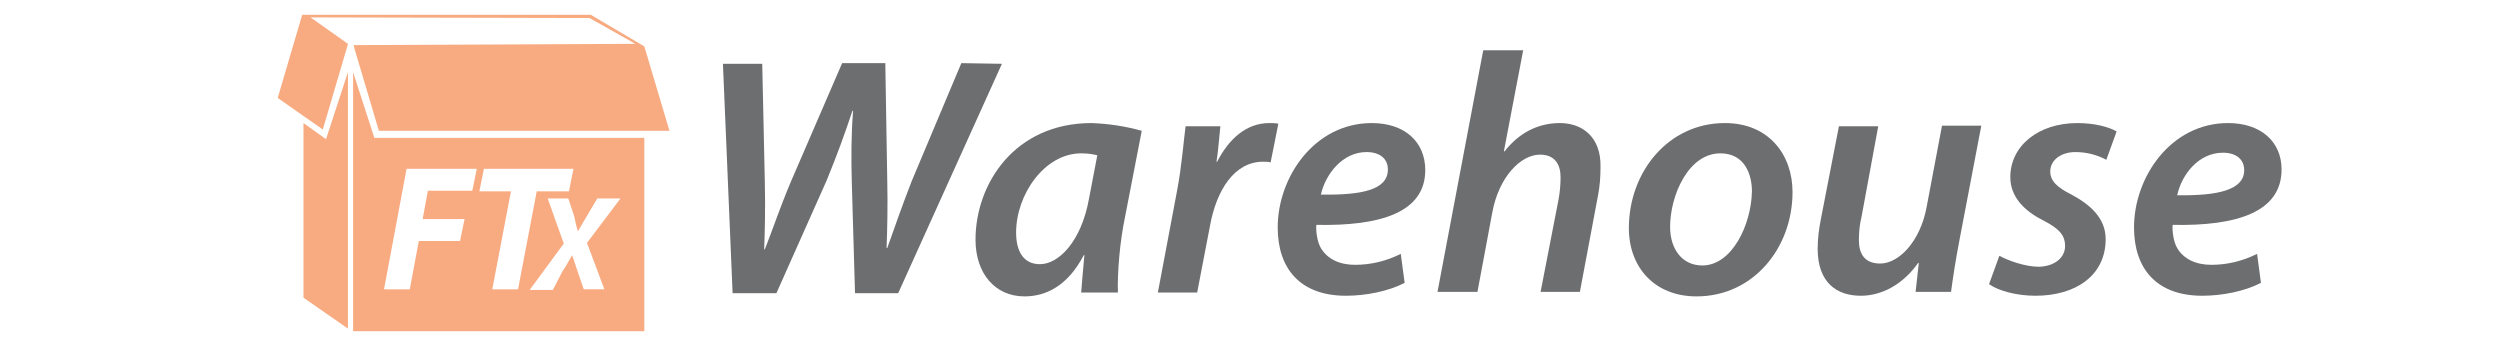 <?xml version="1.0" encoding="utf-8"?>
<!-- Generator: Adobe Illustrator 21.0.0, SVG Export Plug-In . SVG Version: 6.00 Build 0)  -->
<svg version="1.1" id="Layer_1" xmlns="http://www.w3.org/2000/svg" xmlns:xlink="http://www.w3.org/1999/xlink" x="0px" y="0px"
	 width="388px" height="53px" viewBox="0 0 388 53" style="enable-background:new 0 0 388 53;" xml:space="preserve">
<style type="text/css">
	.st0{fill:none;}
	.st1{fill:#F8AB81;}
	.st2{fill:#6D6E70;}
</style>
<polygon class="st0" points="65,37.4 71.5,37.4 72.1,34 65.6,34 66.4,29.7 73.4,29.7 74,26.2 63.1,26.2 59.5,44.9 63.5,44.9 "/>
<polygon class="st0" points="76.4,44.9 80.4,44.9 83.3,29.8 88.3,29.8 88.9,26.2 75.1,26.2 74.4,29.8 79.3,29.8 "/>
<path class="st0" d="M85,30.8l2.5,6.9L82.1,45h3.6l1.7-2.8c0.6-1,1-1.7,1.5-2.5h0c0.2,0.9,0.5,1.5,0.8,2.4l1,2.9h3.2l-2.7-7.2
	l5.2-6.9h-3.6l-1.6,2.7c-0.5,0.8-0.8,1.4-1.4,2.4h-0.1c-0.2-0.8-0.4-1.5-0.7-2.3l-0.9-2.7L85,30.8L85,30.8L85,30.8z"/>
<polygon class="st1" points="47.1,19.1 47.1,46.2 54,51 54,11.2 50.6,21.6 "/>
<polygon class="st1" points="91.7,2.3 46.9,2.3 43.1,15.2 50.1,20.1 53.9,7.2 53.9,7.2 54,6.8 48.2,2.7 91.5,2.8 98.6,6.8 54.9,7 
	55,7.5 55,7.5 58.8,20.3 103.9,20.3 100,7.2 "/>
<path class="st1" d="M54.8,11.2v40.2H100v-30H58.1L54.8,11.2z M89.7,35.9L89.7,35.9c0.6-1,0.9-1.6,1.4-2.4l1.6-2.7h3.6l-5.2,6.9
	l2.7,7.2h-3.2l-1-2.9c-0.3-0.9-0.5-1.5-0.8-2.4h0c-0.5,0.8-0.8,1.5-1.5,2.5L85.8,45h-3.6l5.3-7.2L85,30.8h3.2l0.9,2.7
	C89.3,34.4,89.4,35,89.7,35.9z M75.1,26.2H89l-0.7,3.5h-5l-2.9,15.2h-4l2.9-15.2h-4.9L75.1,26.2z M63.1,26.2H74l-0.7,3.4h-6.9
	L65.6,34h6.5l-0.7,3.4H65l-1.4,7.5h-4L63.1,26.2z"/>
<path class="st2" d="M149.2,9.8l-7.7,18.3c-1.4,3.6-2.6,7-3.8,10.4h-0.1c0.1-3,0.2-6.3,0.1-10.7l-0.3-18h-6.7l-8,18.5
	c-1.8,4.3-2.8,7.4-4,10.4h-0.1c0.1-2.8,0.2-6.1,0.1-10.5l-0.4-18.3h-6.1l1.5,35.6h6.8l7.8-17.5c1.6-3.9,2.8-7.2,4-10.8h0.1
	c-0.3,3.7-0.3,7.4-0.2,11.1l0.5,17.2h6.7l16.1-35.6L149.2,9.8L149.2,9.8z"/>
<path class="st2" d="M151.4,37.2c0,5.2,3,8.8,7.6,8.8c3.3,0,6.7-1.6,9.2-6.4h0.1c-0.2,2.2-0.4,4.3-0.5,5.8h5.7
	c-0.1-3.1,0.3-7.9,1.1-11.7l2.6-13.4c-2.5-0.7-5.1-1.1-7.8-1.2C157.5,19.1,151.4,28.5,151.4,37.2z M169,30.9
	c-1.2,6.6-4.7,10.1-7.6,10.1c-2.7,0-3.7-2.2-3.7-4.9c0-5.9,4.4-12.3,10.1-12.3c0.9,0,1.7,0.1,2.5,0.3L169,30.9z"/>
<path class="st2" d="M197,19.1c-3.6,0-6.3,2.5-8.1,6h-0.1c0.3-1.9,0.4-3.7,0.6-5.5H184c-0.3,2.3-0.6,6.2-1.3,9.9l-3,15.9h6.1l2-10.4
	c1-5.5,3.8-9.9,8.2-9.9c0.4,0,0.8,0,1.2,0.1l1.2-6C197.9,19.1,197.4,19.1,197,19.1z"/>
<path class="st2" d="M212.9,19.1c-8.9,0-14.6,8.4-14.6,16.2c0,6.3,3.4,10.6,10.6,10.6c3.1,0,6.6-0.7,9.1-2l-0.6-4.5
	c-2.2,1.1-4.6,1.7-7.1,1.7c-2.4,0-4.3-0.9-5.3-2.6c-0.6-1-0.8-2.8-0.7-3.6c9.9,0.2,16.9-1.9,16.9-8.5C221.2,22,218,19.1,212.9,19.1z
	 M205,30.2c0.7-3.1,3.3-6.6,7.1-6.6c2,0,3.3,1,3.3,2.7C215.4,29.5,211.3,30.3,205,30.2z"/>
<path class="st2" d="M242.1,19.1c-3.6,0-6.5,1.7-8.6,4.4h-0.1l3-15.7h-6.2l-7.1,37.5h6.2l2.3-12.3c1-5.5,4.4-9,7.4-9
	c2.3,0,3.2,1.5,3.2,3.5c0,1.1-0.1,2.3-0.3,3.4l-2.8,14.4h6.1l2.8-14.9c0.3-1.5,0.4-3,0.4-4.5C248.5,21.3,245.6,19.1,242.1,19.1z"/>
<path class="st2" d="M267.7,19.1c-8.8,0-14.9,7.6-14.9,16.3c0,6.1,4,10.6,10.5,10.6c8.8,0,14.9-7.5,14.9-16.2
	C278.2,24.1,274.6,19.1,267.7,19.1z M264.2,41.2c-3.1,0-5-2.5-5-6c0-4.8,2.8-11.4,7.8-11.4c3.8,0,4.9,3.3,4.9,5.9
	C271.8,34.9,268.8,41.2,264.2,41.2L264.2,41.2z"/>
<path class="st2" d="M299,32.2c-1,5.3-4.3,8.7-7.2,8.7c-2.4,0-3.3-1.5-3.3-3.6c0-1.2,0.1-2.4,0.4-3.6l2.6-14.1h-6.1l-2.8,14.4
	c-0.3,1.5-0.5,3.1-0.5,4.6c0,5.3,3,7.3,6.7,7.3c3.2,0,6.5-1.7,8.9-5.1h0.1l-0.5,4.5h5.5c0.3-2.2,0.7-4.9,1.3-8l3.4-17.8h-6.1
	L299,32.2z"/>
<path class="st2" d="M312,27.5c0,3,2.1,5.2,5.1,6.7c2.5,1.3,3.4,2.3,3.4,4c0,1.7-1.5,3.1-4,3.2c-2.3,0-4.9-1-6.2-1.7l-1.6,4.4
	c1.4,1,4.2,1.8,7.2,1.8c6.2,0,10.9-3.1,10.9-8.8c0-3.3-2.5-5.4-5.3-6.9c-2.2-1.1-3.3-2.1-3.3-3.6c0-1.7,1.6-3,3.9-3
	c1.7,0,3.3,0.4,4.8,1.2l1.6-4.4c-1.2-0.7-3.4-1.3-6.1-1.3C316.4,19.1,312,22.6,312,27.5z"/>
<path class="st2" d="M354.1,26.3c0-4.3-3.2-7.2-8.3-7.2c-8.9,0-14.6,8.4-14.6,16.2c0,6.3,3.4,10.6,10.6,10.6c3.1,0,6.6-0.7,9.1-2
	l-0.6-4.5c-2.2,1.1-4.6,1.7-7.1,1.7c-2.4,0-4.3-0.9-5.3-2.6c-0.6-1-0.8-2.8-0.7-3.6C347.2,35.1,354.1,32.9,354.1,26.3z M345,23.7
	c2,0,3.3,1,3.3,2.7c0,3.1-4.1,4-10.4,3.9C338.6,27.1,341.2,23.7,345,23.7z"/>
</svg>

